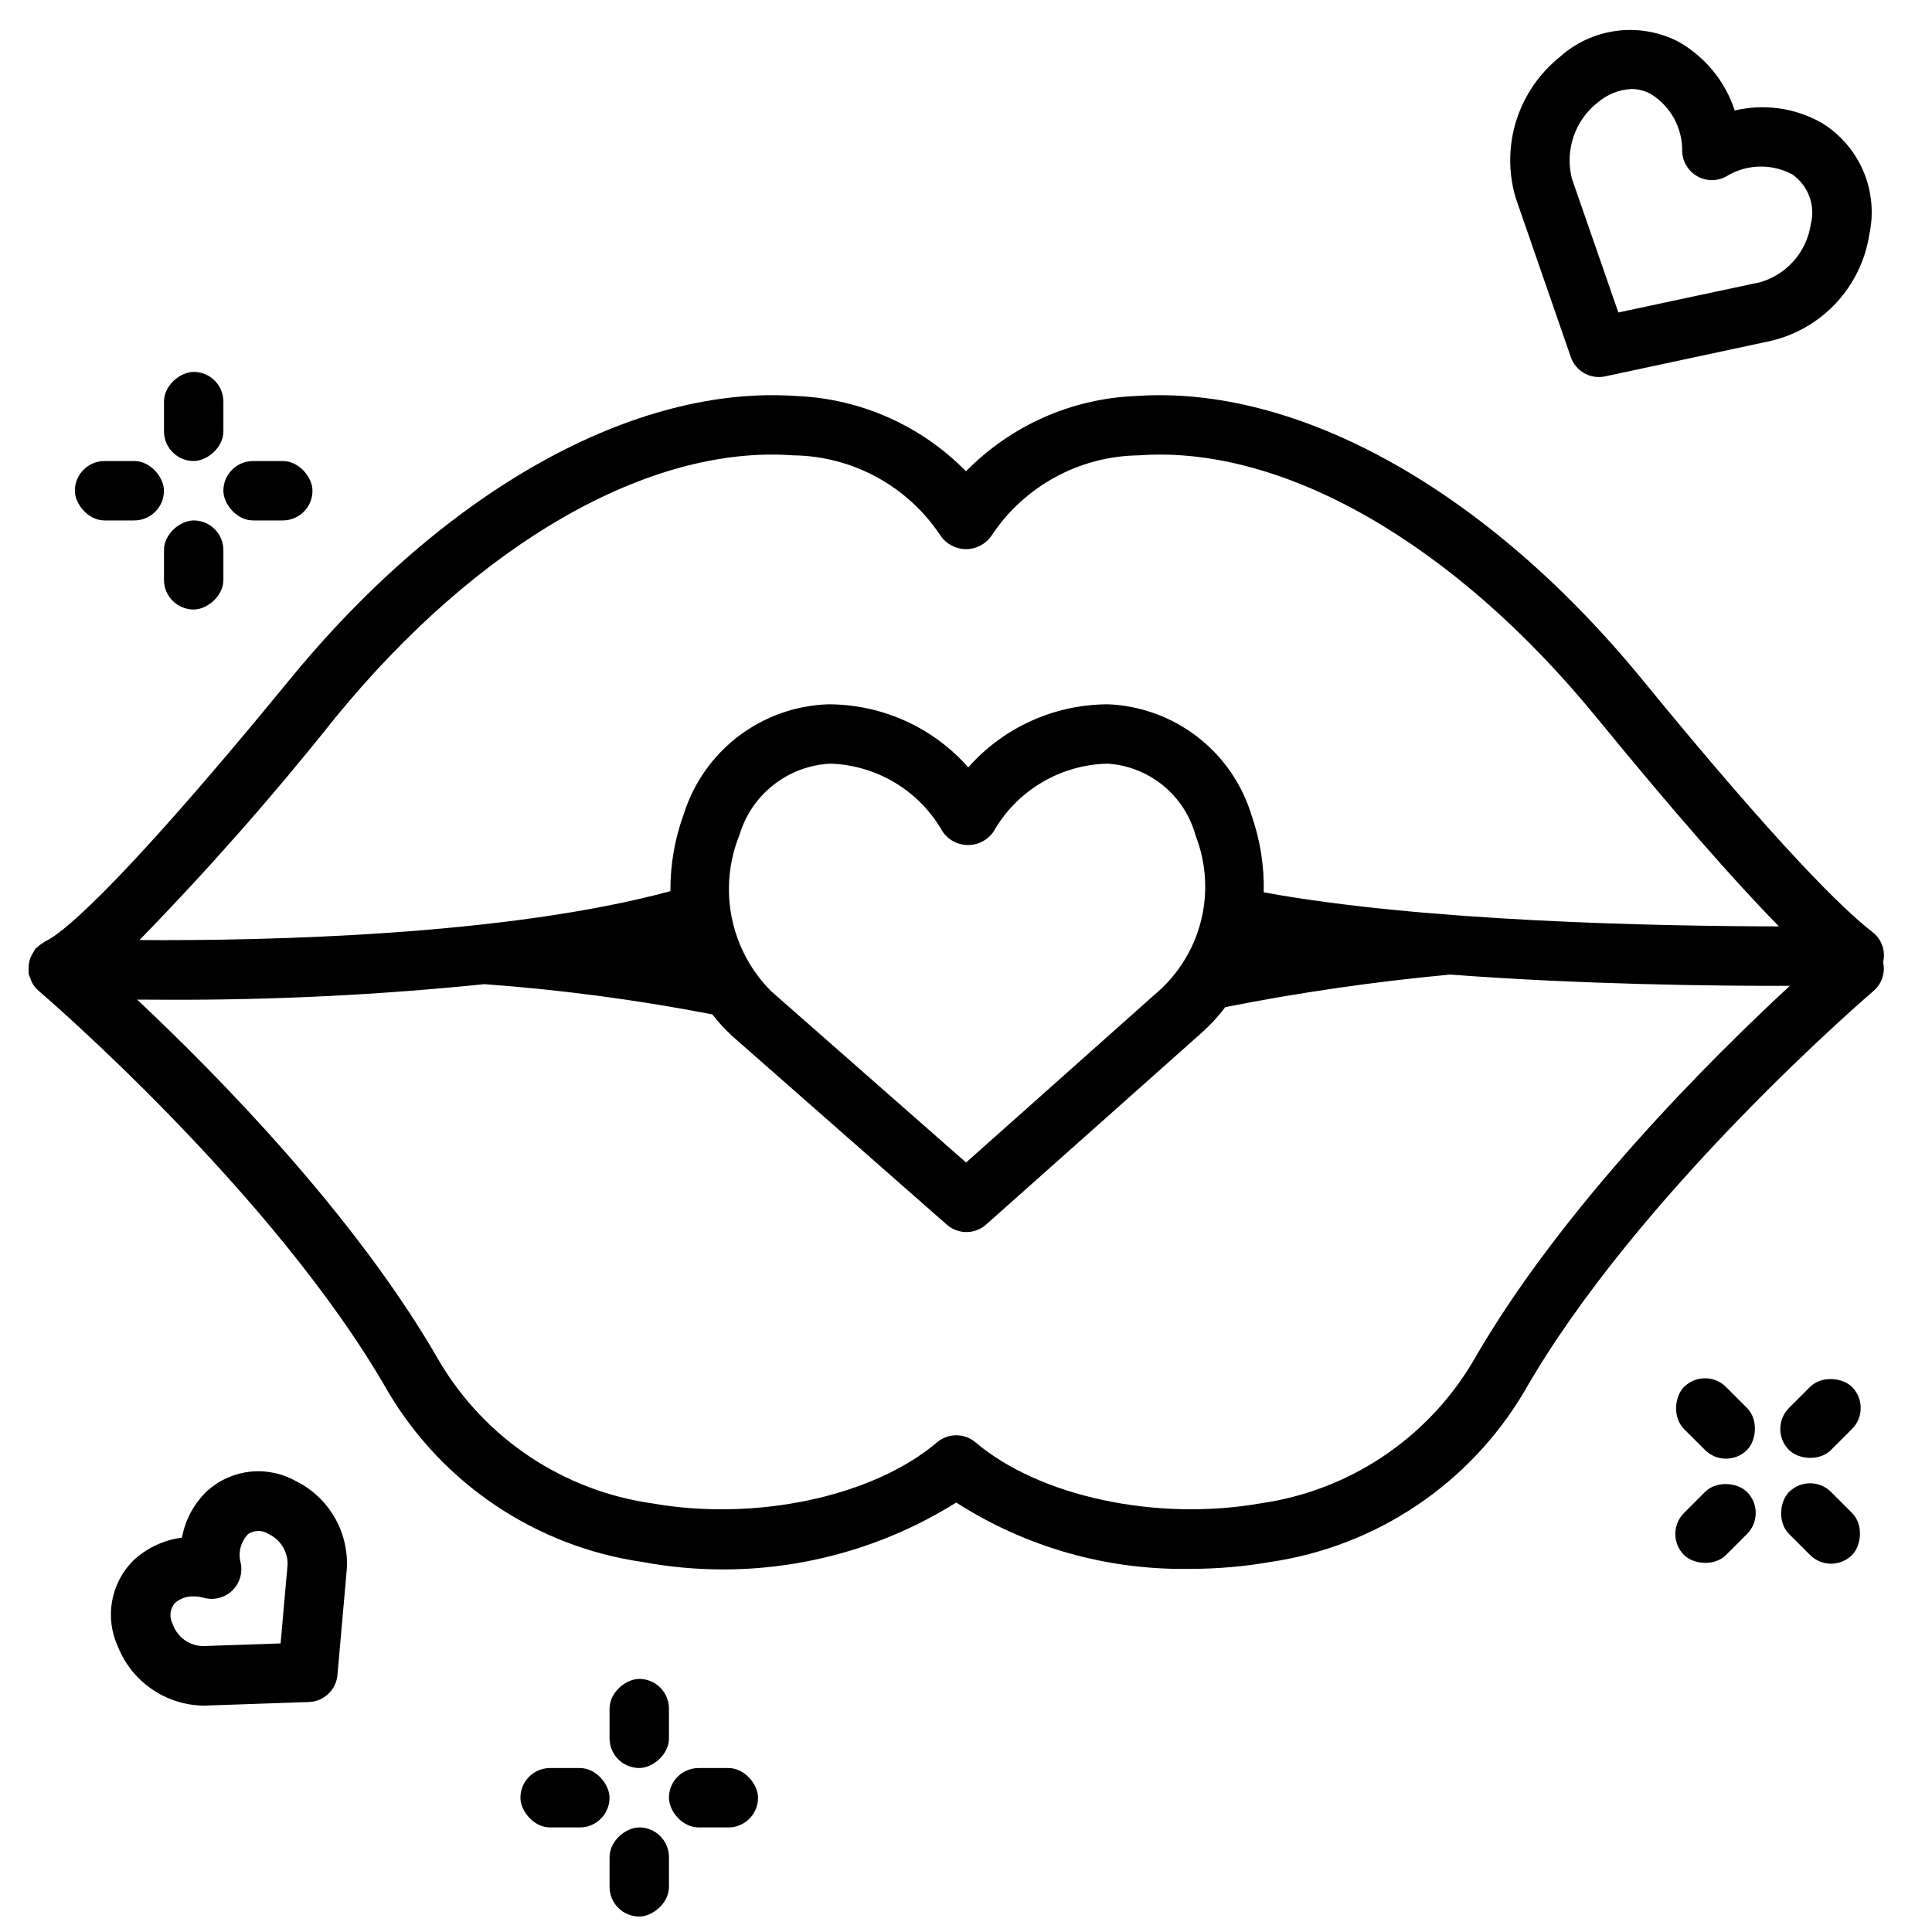 <?xml version="1.0" encoding="UTF-8"?>
<!-- Uploaded to: ICON Repo, www.svgrepo.com, Generator: ICON Repo Mixer Tools -->
<svg width="800px" height="800px" version="1.1" viewBox="144 144 512 512" xmlns="http://www.w3.org/2000/svg">
 <defs>
  <clipPath id="a">
   <path d="m305 628h17v23.902h-17z"/>
  </clipPath>
 </defs>
 <path d="m640.23 391c-7.715-5.926-24.555-22.34-60.953-66.832-41.094-50.23-91.395-78.344-134.61-75.203-16.875 0.746-32.84 7.871-44.664 19.934-11.828-12.066-27.797-19.188-44.676-19.934-43.203-3.148-93.504 24.969-134.61 75.203-48.344 59.039-61.629 67.91-64.551 69.211-0.055 0-0.102 0.078-0.156 0.102-0.27 0.156-0.535 0.324-0.785 0.512-0.578 0.344-1.105 0.762-1.574 1.242-0.086 0.094-0.203 0.133-0.293 0.227-0.086 0.094-0.188 0.402-0.324 0.59l0.004 0.004c-0.371 0.508-0.68 1.062-0.914 1.645-0.367 0.875-0.547 1.816-0.535 2.766-0.023 0.367-0.023 0.738 0 1.109v0.473c0.125 0.445 0.289 0.883 0.488 1.305 0.094 0.32 0.211 0.629 0.352 0.93 0.449 0.859 1.051 1.629 1.781 2.266 0.621 0.527 62.457 53.457 92.59 106.2 14.473 24.48 39.254 41.094 67.402 45.184 28.73 5.371 58.43-0.246 83.215-15.742 18.492 11.871 40.09 17.984 62.062 17.57 7.09 0.008 14.172-0.602 21.16-1.82 28.109-4.109 52.852-20.715 67.312-45.168 30.133-52.742 91.977-105.67 92.598-106.2 2.164-1.879 3.121-4.793 2.496-7.586 0.711-2.984-0.391-6.106-2.809-7.984zm-407.32-56.867c37.855-46.273 83.199-72.242 121.28-69.461 15.75 0.176 30.387 8.156 39.07 21.301 1.523 2.223 4.047 3.555 6.746 3.555 2.695 0 5.219-1.332 6.746-3.555 8.68-13.145 23.316-21.125 39.066-21.301 38.039-2.769 83.445 23.191 121.28 69.461 20.004 24.449 36.172 42.965 48.336 55.371-31.582-0.047-94.008-1.234-136.53-9.027h-0.004c0.164-6.914-0.922-13.797-3.195-20.328-2.484-8.23-7.461-15.488-14.242-20.77-6.785-5.285-15.039-8.332-23.629-8.727h-0.828c-13.945 0.188-27.164 6.254-36.398 16.707-9.234-10.453-22.453-16.52-36.402-16.707h-0.891 0.004c-8.57 0.32-16.832 3.281-23.652 8.48-6.82 5.199-11.867 12.383-14.441 20.562-2.406 6.551-3.613 13.484-3.559 20.465-43.617 11.863-107.77 13.188-140.7 12.965 18.293-18.777 35.633-38.469 51.945-58.992zm107.06 31.133c1.566-5.273 4.738-9.926 9.074-13.312 4.336-3.387 9.621-5.336 15.117-5.578 12.379 0.445 23.629 7.305 29.695 18.105 1.531 2.176 4.027 3.469 6.691 3.469 2.66 0 5.156-1.293 6.691-3.469 6.199-10.949 17.703-17.828 30.281-18.105 5.391 0.344 10.539 2.371 14.723 5.789 4.184 3.418 7.191 8.062 8.602 13.277 2.703 6.926 3.273 14.5 1.633 21.75-1.645 7.254-5.418 13.848-10.84 18.93l-0.117 0.102-51.5 45.855-51.656-45.398v0.004c-5.309-5.32-8.938-12.082-10.43-19.445-1.492-7.367-0.785-15.008 2.035-21.973zm194.3 139.68c-12.137 20.379-32.852 34.16-56.336 37.477-27.488 4.809-58.496-1.828-75.398-16.176h0.004c-2.949-2.519-7.289-2.519-10.234 0-16.91 14.352-47.918 21.004-75.398 16.176-23.5-3.305-44.23-17.09-56.371-37.477-22.121-38.715-59.133-76.273-80.199-96.039 2.598 0 5.32 0.039 8.281 0.039h-0.004c27.977 0.09 55.938-1.293 83.77-4.133 20.27 1.477 40.438 4.152 60.391 8.012 1.559 1.996 3.266 3.867 5.109 5.598l57.008 50.105h0.004c2.977 2.637 7.453 2.637 10.43 0l56.68-50.438v0.004c2.477-2.16 4.727-4.574 6.707-7.195 19.707-3.891 39.602-6.769 59.605-8.629 34.676 2.629 69.77 3.031 90.008 2.992-20.059 18.539-60.52 58.496-84.055 99.684z"/>
 <path d="m560.28 238.62c1.301 3.758 5.195 5.957 9.082 5.125l43.617-9.336h0.004c6.731-1.512 12.848-5.019 17.559-10.059 4.707-5.043 7.789-11.383 8.844-18.203 1.238-5.672 0.668-11.594-1.637-16.922-2.305-5.332-6.223-9.809-11.203-12.793-6.949-3.859-15.094-4.984-22.828-3.148-2.523-7.742-7.863-14.258-14.957-18.258-5.047-2.594-10.766-3.586-16.391-2.844-5.629 0.742-10.895 3.18-15.098 6.992-5.41 4.367-9.402 10.242-11.469 16.879-2.066 6.637-2.109 13.742-0.125 20.406zm7.039-67.375c2.504-2.199 5.68-3.488 9.012-3.66 1.812 0.004 3.594 0.469 5.18 1.344 5.25 3.25 8.402 9.027 8.289 15.203 0.094 2.731 1.602 5.219 3.977 6.57 2.379 1.352 5.285 1.375 7.684 0.059 5.34-3.297 12.027-3.492 17.555-0.52 4.203 2.961 6.137 8.211 4.863 13.191-0.547 3.672-2.16 7.098-4.644 9.855-2.481 2.758-5.719 4.723-9.312 5.652h-0.156l-36.887 7.871-12.293-35.422c-0.945-3.652-0.812-7.5 0.383-11.078s3.398-6.731 6.352-9.082z"/>
 <path d="m222.3 536.45c-3.691-2.055-7.938-2.902-12.133-2.422-4.199 0.48-8.141 2.262-11.273 5.098-3.481 3.309-5.816 7.641-6.668 12.367-4.883 0.625-9.445 2.789-13.02 6.18-2.894 2.941-4.82 6.695-5.523 10.762-0.703 4.066-0.148 8.254 1.59 11.996 1.809 4.519 4.91 8.406 8.918 11.176 4.004 2.769 8.734 4.301 13.602 4.402h0.324l27.742-0.953c3.973-0.137 7.223-3.215 7.57-7.18l2.441-27.59c0.395-4.879-0.688-9.758-3.109-14.012-2.422-4.25-6.066-7.676-10.461-9.824zm-2.102 22.348-1.836 20.727-20.625 0.707v0.004c-3.613-0.094-6.789-2.422-7.965-5.844-0.961-1.77-0.758-3.949 0.52-5.508 1.359-1.23 3.141-1.887 4.973-1.828 0.934 0.004 1.863 0.137 2.766 0.387 2.644 0.715 5.469 0.004 7.461-1.875 1.992-1.883 2.863-4.664 2.301-7.344-0.758-2.738-0.004-5.668 1.98-7.699 1.633-1.078 3.754-1.078 5.387 0 3.156 1.469 5.144 4.672 5.055 8.156z"/>
 <path d="m601.41 511.56 5.566 5.566c3.074 3.074 2.492 8.641 0 11.133-3.074 3.074-8.059 3.074-11.133 0l-5.566-5.566c-3.074-3.074-2.492-8.641 0-11.133 3.074-3.074 8.059-3.074 11.133 0z"/>
 <path d="m629.25 539.39 5.566 5.566c3.074 3.074 2.492 8.641 0 11.133-3.074 3.074-8.059 3.074-11.133 0l-5.566-5.566c-3.074-3.074-2.492-8.641 0-11.133 3.074-3.074 8.059-3.074 11.133 0z"/>
 <path d="m634.8 522.69-5.566 5.566c-3.074 3.074-8.641 2.492-11.133 0-3.074-3.074-3.074-8.059 0-11.133l5.566-5.566c3.074-3.074 8.641-2.492 11.133 0 3.074 3.074 3.074 8.059 0 11.133z"/>
 <path d="m606.98 550.52-5.566 5.566c-3.074 3.074-8.641 2.492-11.133 0-3.074-3.074-3.074-8.059 0-11.133l5.566-5.566c3.074-3.074 8.641-2.492 11.133 0 3.074 3.074 3.074 8.059 0 11.133z"/>
 <path d="m321.28 596.8v7.871c0 4.348-4.348 7.871-7.871 7.871-4.348 0-7.871-3.523-7.871-7.871v-7.871c0-4.348 4.348-7.871 7.871-7.871 4.348 0 7.871 3.523 7.871 7.871z"/>
 <g clip-path="url(#a)">
  <path d="m321.28 636.16v7.871c0 4.348-4.348 7.871-7.871 7.871-4.348 0-7.871-3.523-7.871-7.871v-7.871c0-4.348 4.348-7.871 7.871-7.871 4.348 0 7.871 3.523 7.871 7.871z"/>
 </g>
 <path d="m337.02 628.29h-7.871c-4.348 0-7.871-4.348-7.871-7.871 0-4.348 3.523-7.871 7.871-7.871h7.871c4.348 0 7.871 4.348 7.871 7.871 0 4.348-3.523 7.871-7.871 7.871z"/>
 <path d="m297.66 628.29h-7.871c-4.348 0-7.871-4.348-7.871-7.871 0-4.348 3.523-7.871 7.871-7.871h7.871c4.348 0 7.871 4.348 7.871 7.871 0 4.348-3.523 7.871-7.871 7.871z"/>
 <path d="m203.2 250.43v7.871c0 4.348-4.348 7.871-7.871 7.871-4.348 0-7.871-3.523-7.871-7.871v-7.871c0-4.348 4.348-7.871 7.871-7.871 4.348 0 7.871 3.523 7.871 7.871z"/>
 <path d="m203.2 289.79v7.871c0 4.348-4.348 7.871-7.871 7.871-4.348 0-7.871-3.523-7.871-7.871v-7.871c0-4.348 4.348-7.871 7.871-7.871 4.348 0 7.871 3.523 7.871 7.871z"/>
 <path d="m218.94 281.92h-7.871c-4.348 0-7.871-4.348-7.871-7.871 0-4.348 3.523-7.871 7.871-7.871h7.871c4.348 0 7.871 4.348 7.871 7.871 0 4.348-3.523 7.871-7.871 7.871z"/>
 <path d="m179.58 281.92h-7.871c-4.348 0-7.871-4.348-7.871-7.871 0-4.348 3.523-7.871 7.871-7.871h7.871c4.348 0 7.871 4.348 7.871 7.871 0 4.348-3.523 7.871-7.871 7.871z"/>
</svg>